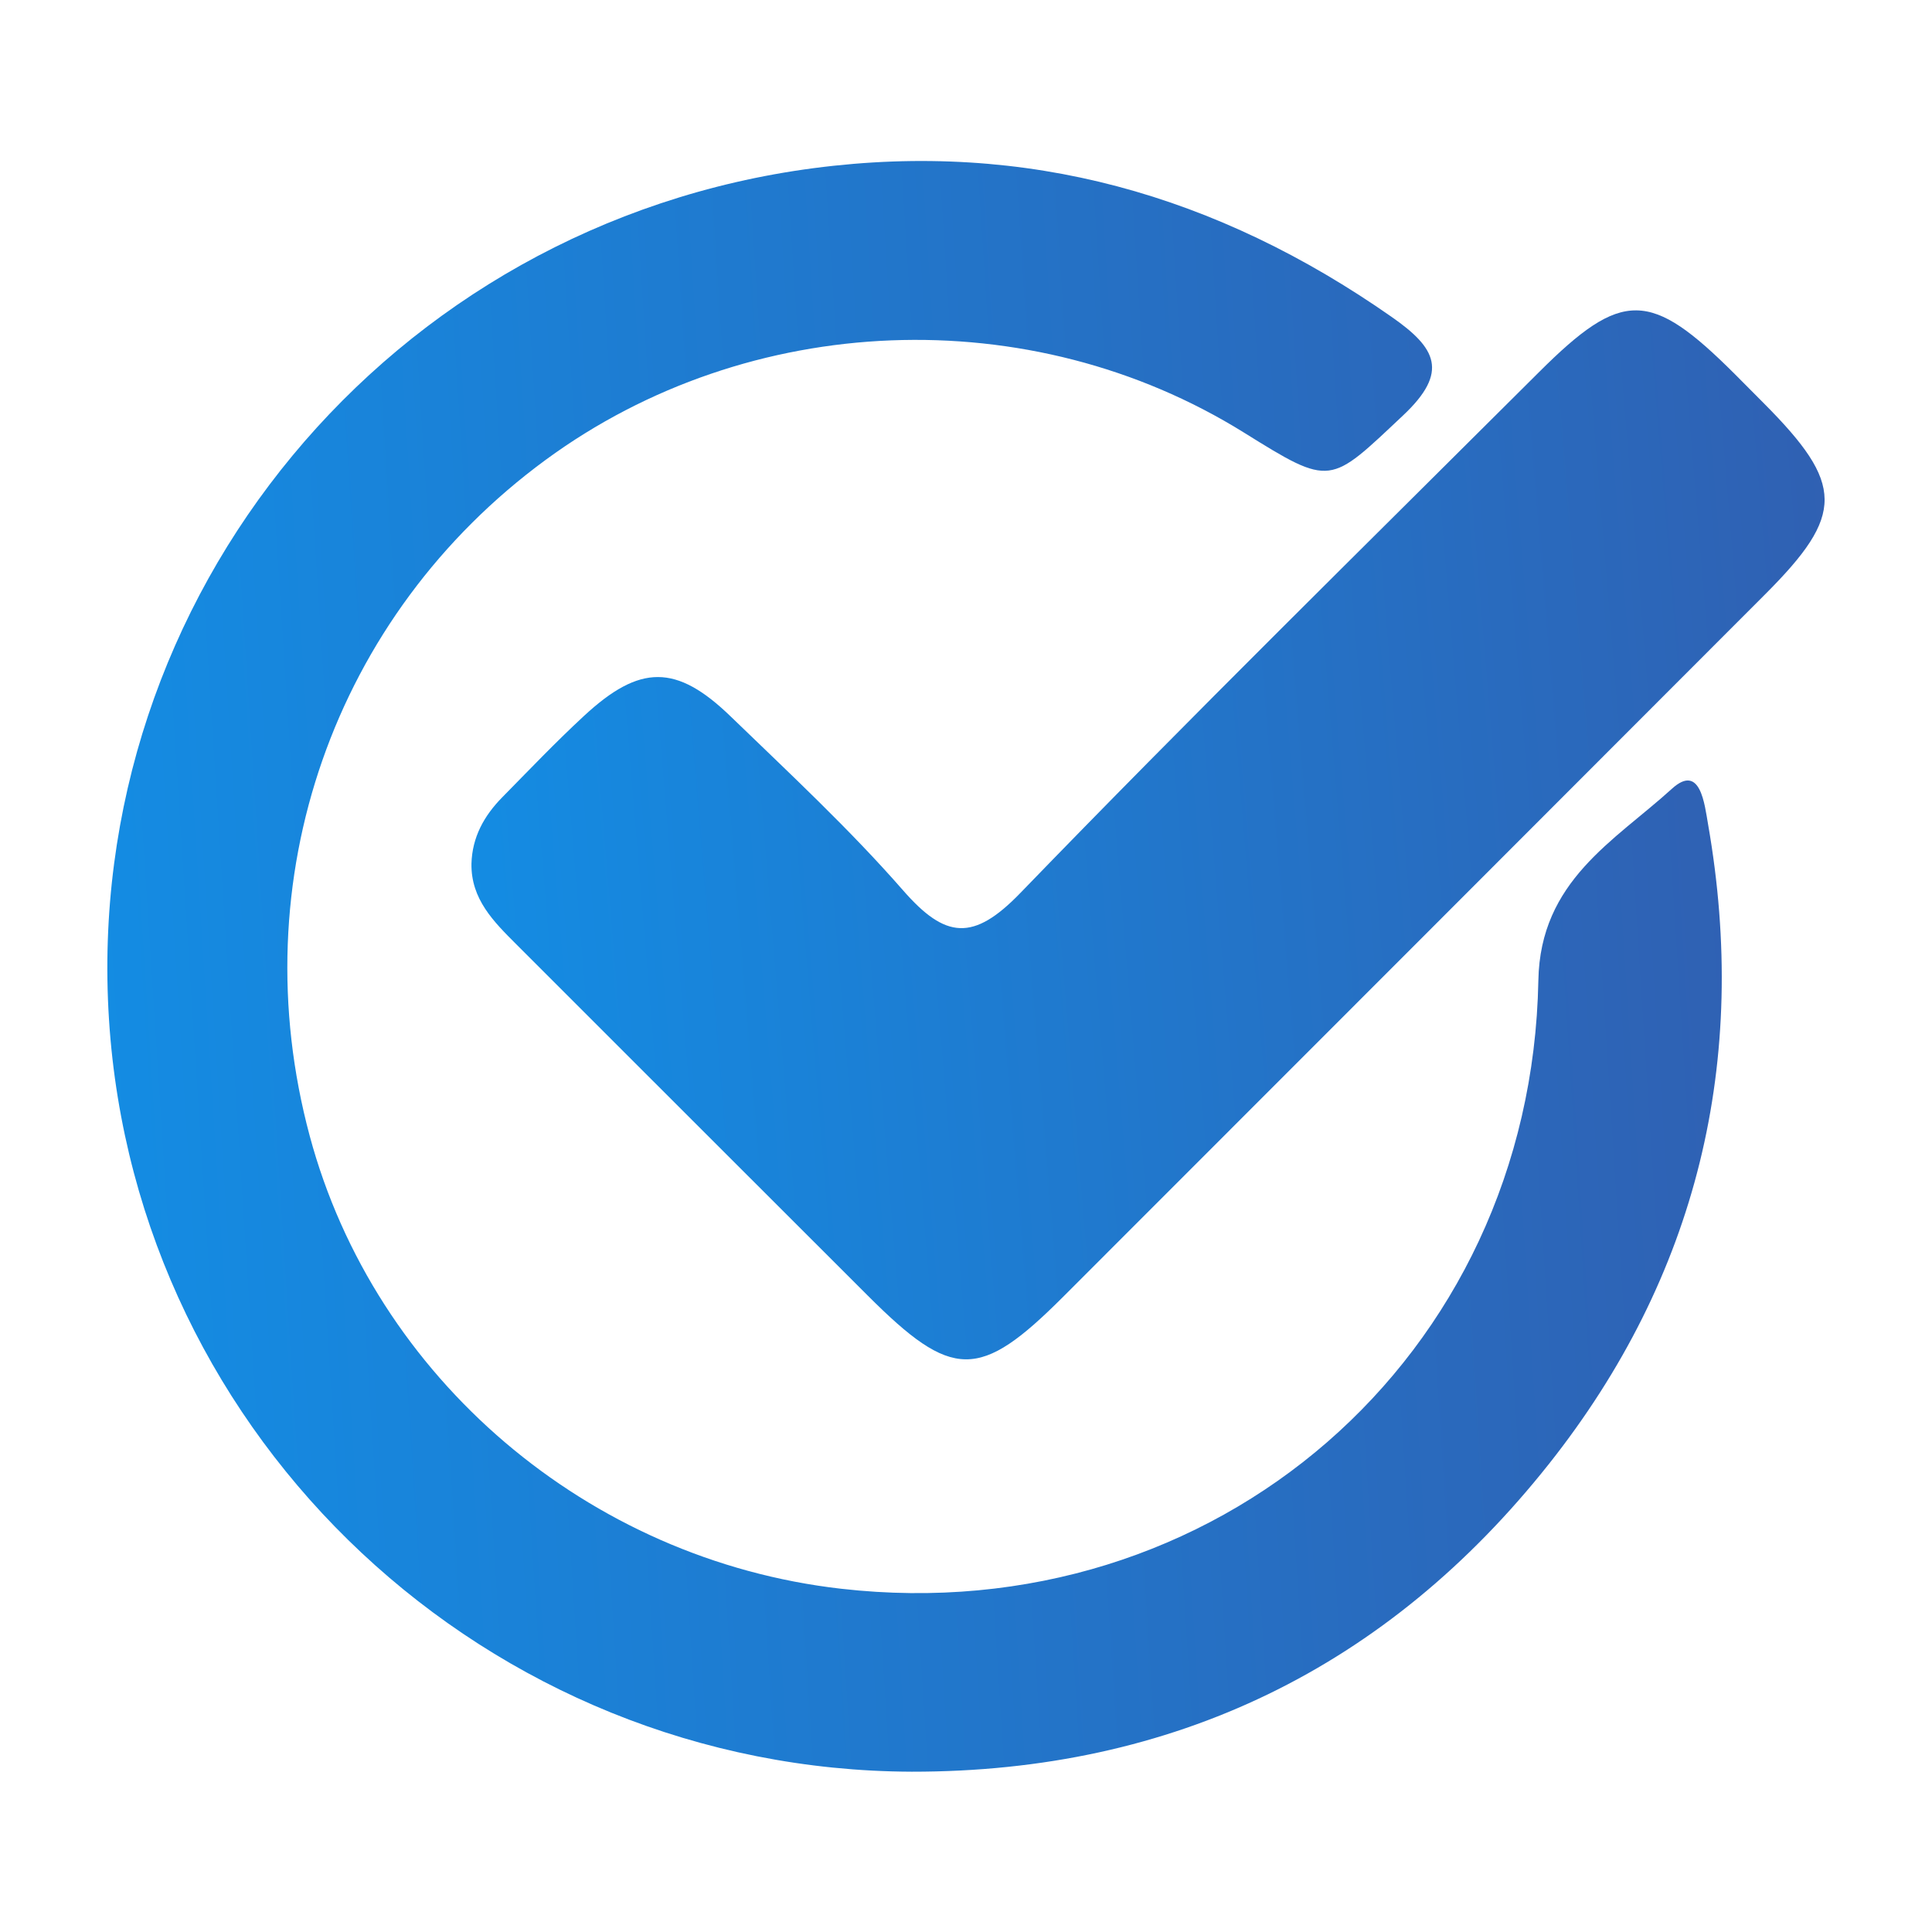 <svg width="36" height="36" fill="none" xmlns="http://www.w3.org/2000/svg"><path d="M16.985 33.013c-7.891-.029-14.454-6.177-14.954-14.015-.505-7.9 5.24-14.828 13.133-15.865 3.967-.52 7.518.5 10.767 2.772.827.577 1.079 1.022.213 1.836-1.373 1.29-1.327 1.34-2.964.32-3.982-2.478-9.219-2.274-13.01.506-3.957 2.902-5.679 7.835-4.399 12.599 1.213 4.513 5.187 7.9 9.902 8.438 6.96.794 12.86-4.3 12.992-11.335.034-1.858 1.415-2.596 2.49-3.573.531-.482.608.299.672.662.771 4.407-.199 8.428-2.963 11.918-3.008 3.796-6.995 5.742-11.879 5.737Z" fill="url(#a)"/><path d="M8.785 16.094c.013-.495.236-.894.572-1.236.504-.512 1-1.033 1.527-1.52 1.04-.963 1.719-.967 2.731.012 1.094 1.058 2.214 2.098 3.213 3.241.789.903 1.308.956 2.187.046 3.173-3.282 6.43-6.48 9.663-9.704 1.55-1.546 2.075-1.533 3.65.04l.537.54c1.503 1.511 1.51 2.075.03 3.557-4.361 4.366-8.723 8.732-13.087 13.096-1.558 1.558-2.062 1.552-3.64-.026-2.182-2.181-4.366-4.361-6.547-6.544-.42-.42-.847-.841-.836-1.503Z" fill="url(#b)"/><defs><linearGradient id="a" x1="2" y1="33.013" x2="33.879" y2="30.965" gradientUnits="userSpaceOnUse"><stop stop-color="#138DE4"/><stop offset="1" stop-color="#3060B2"/></linearGradient><linearGradient id="b" x1="8.785" y1="25.329" x2="35.433" y2="23.125" gradientUnits="userSpaceOnUse"><stop stop-color="#138DE4"/><stop offset="1" stop-color="#3060B2"/></linearGradient></defs></svg>